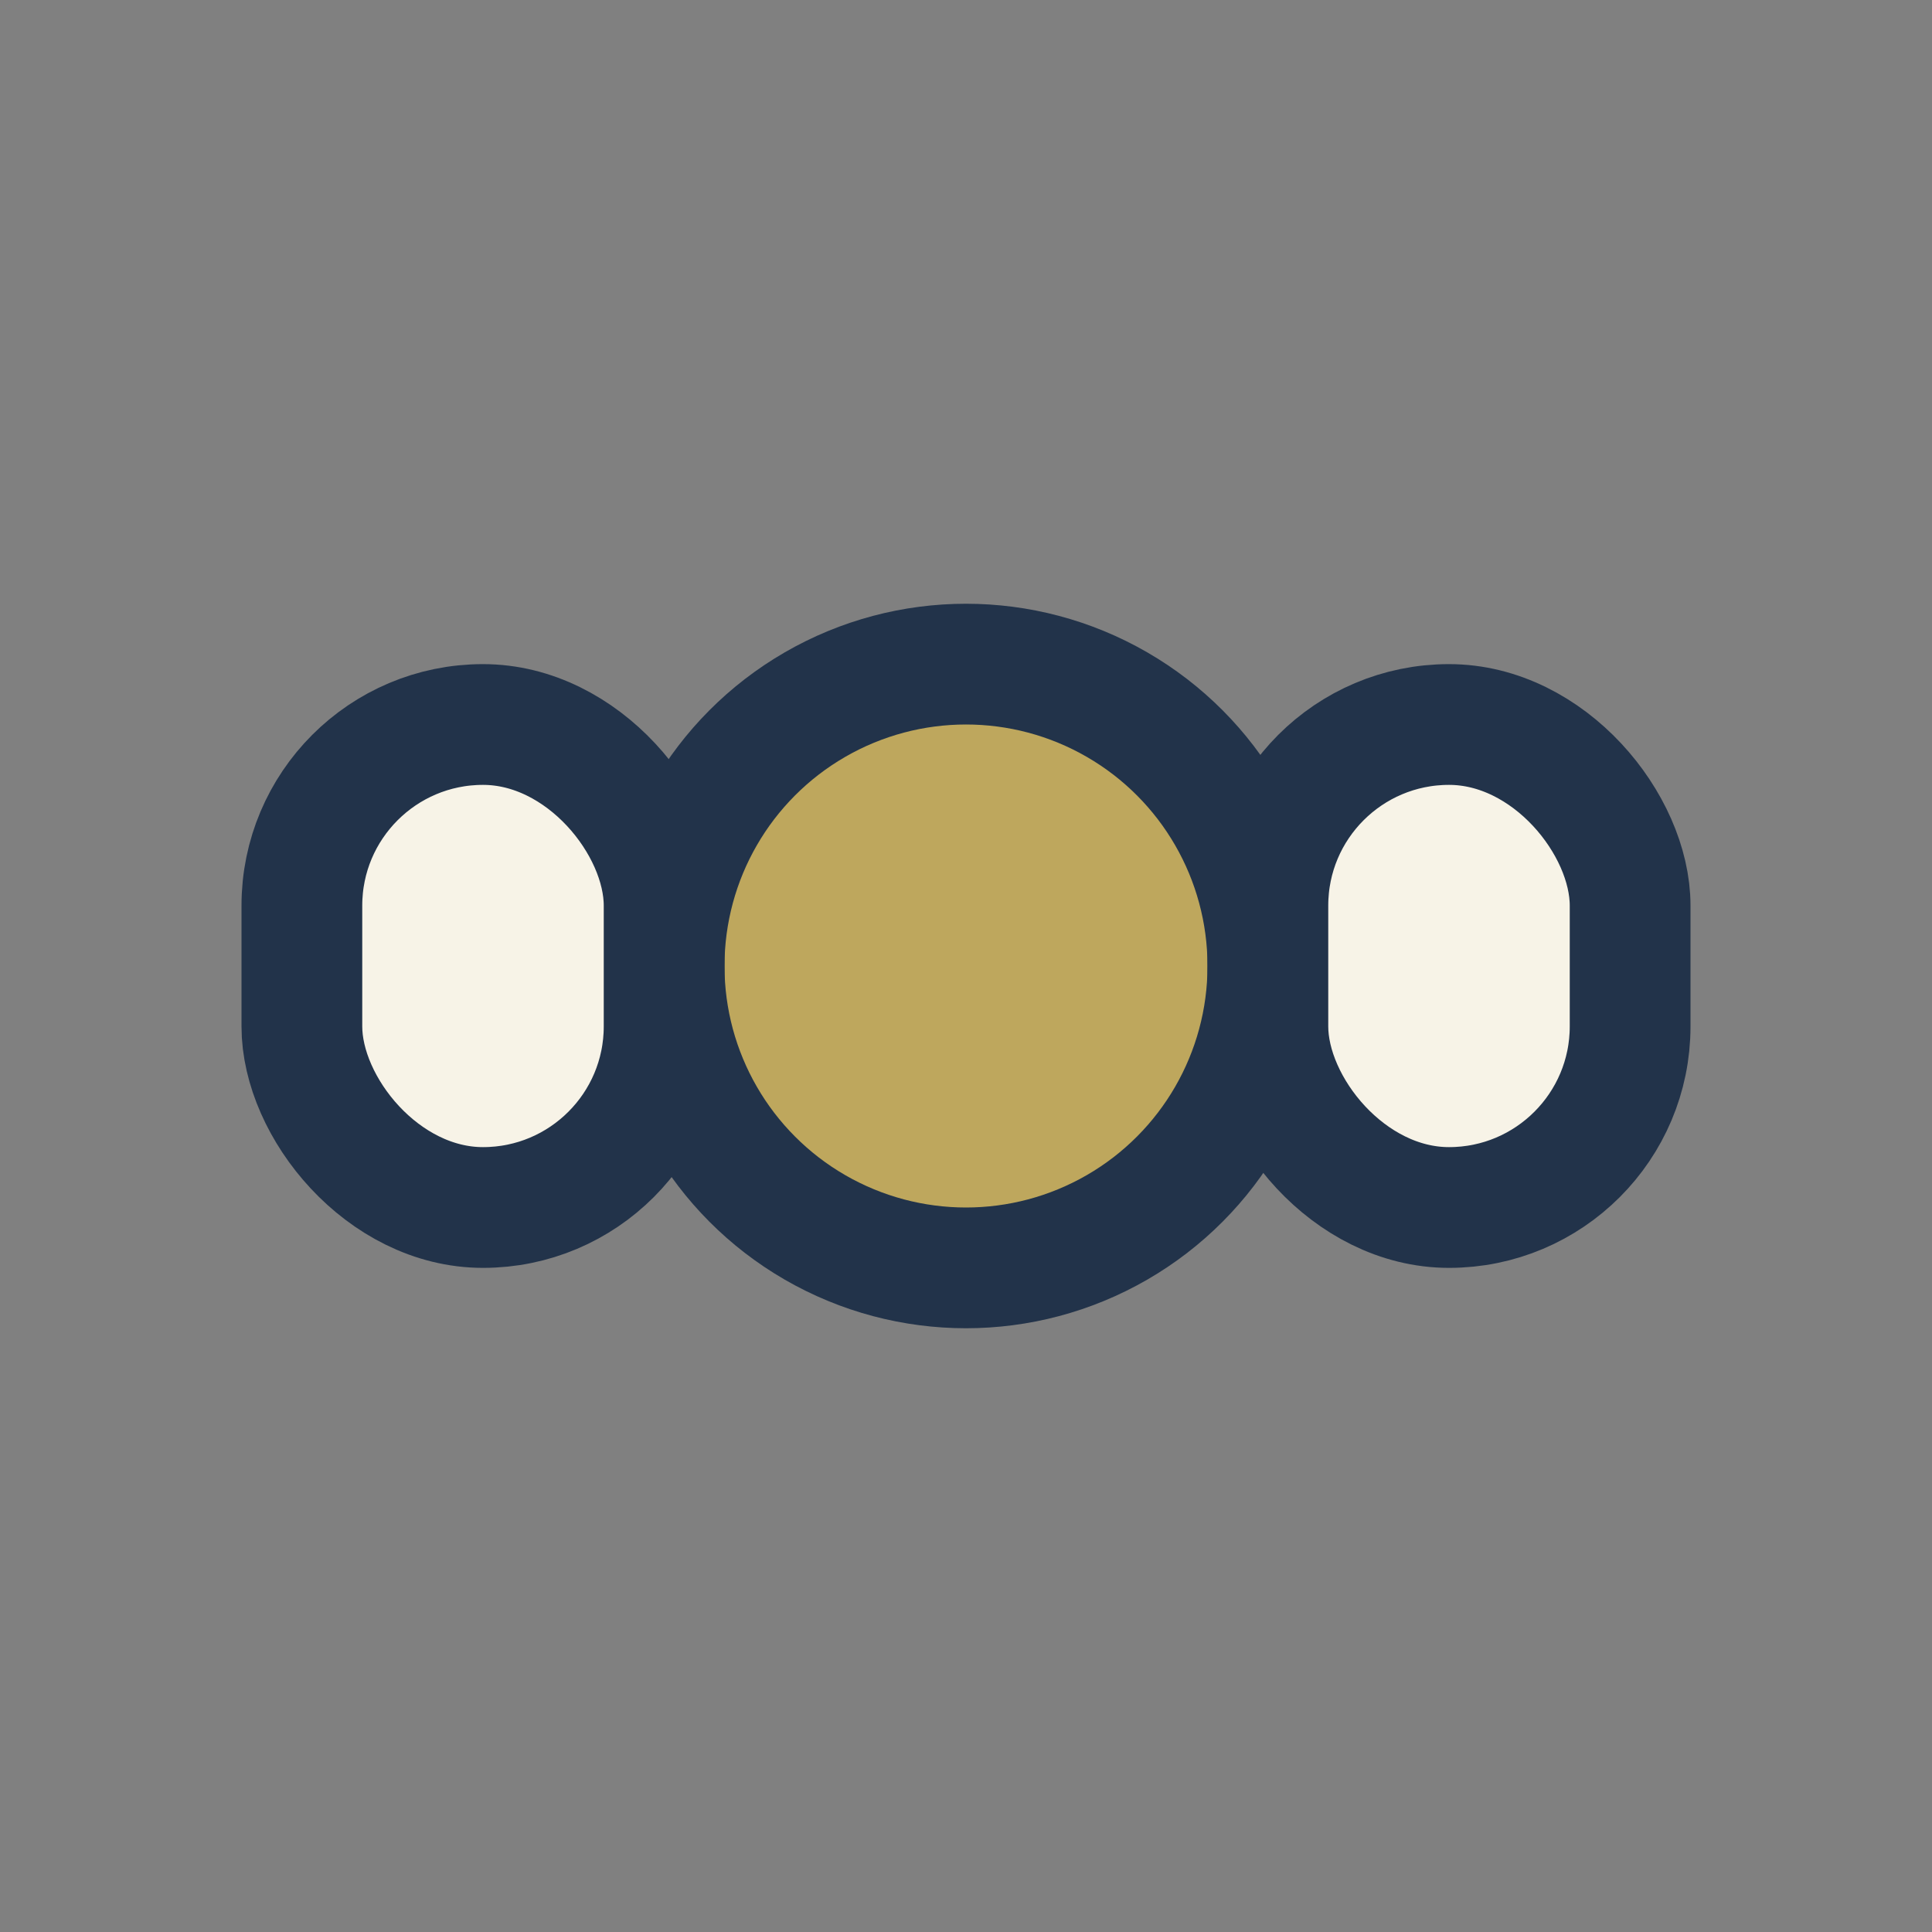 <?xml version="1.0" encoding="UTF-8"?>
<svg xmlns="http://www.w3.org/2000/svg" width="32" height="32" viewBox="0 0 32 32"><rect x="0" y="0" width="32" height="32" fill="#808080" stroke="none"/><g stroke="#22334A" stroke-width="2"><circle cx="16" cy="16" r="5" fill="#BEA75D"/><rect x="5" y="12" width="6" height="8" rx="3" fill="#F7F3E7"/><rect x="21" y="12" width="6" height="8" rx="3" fill="#F7F3E7"/></g></svg>